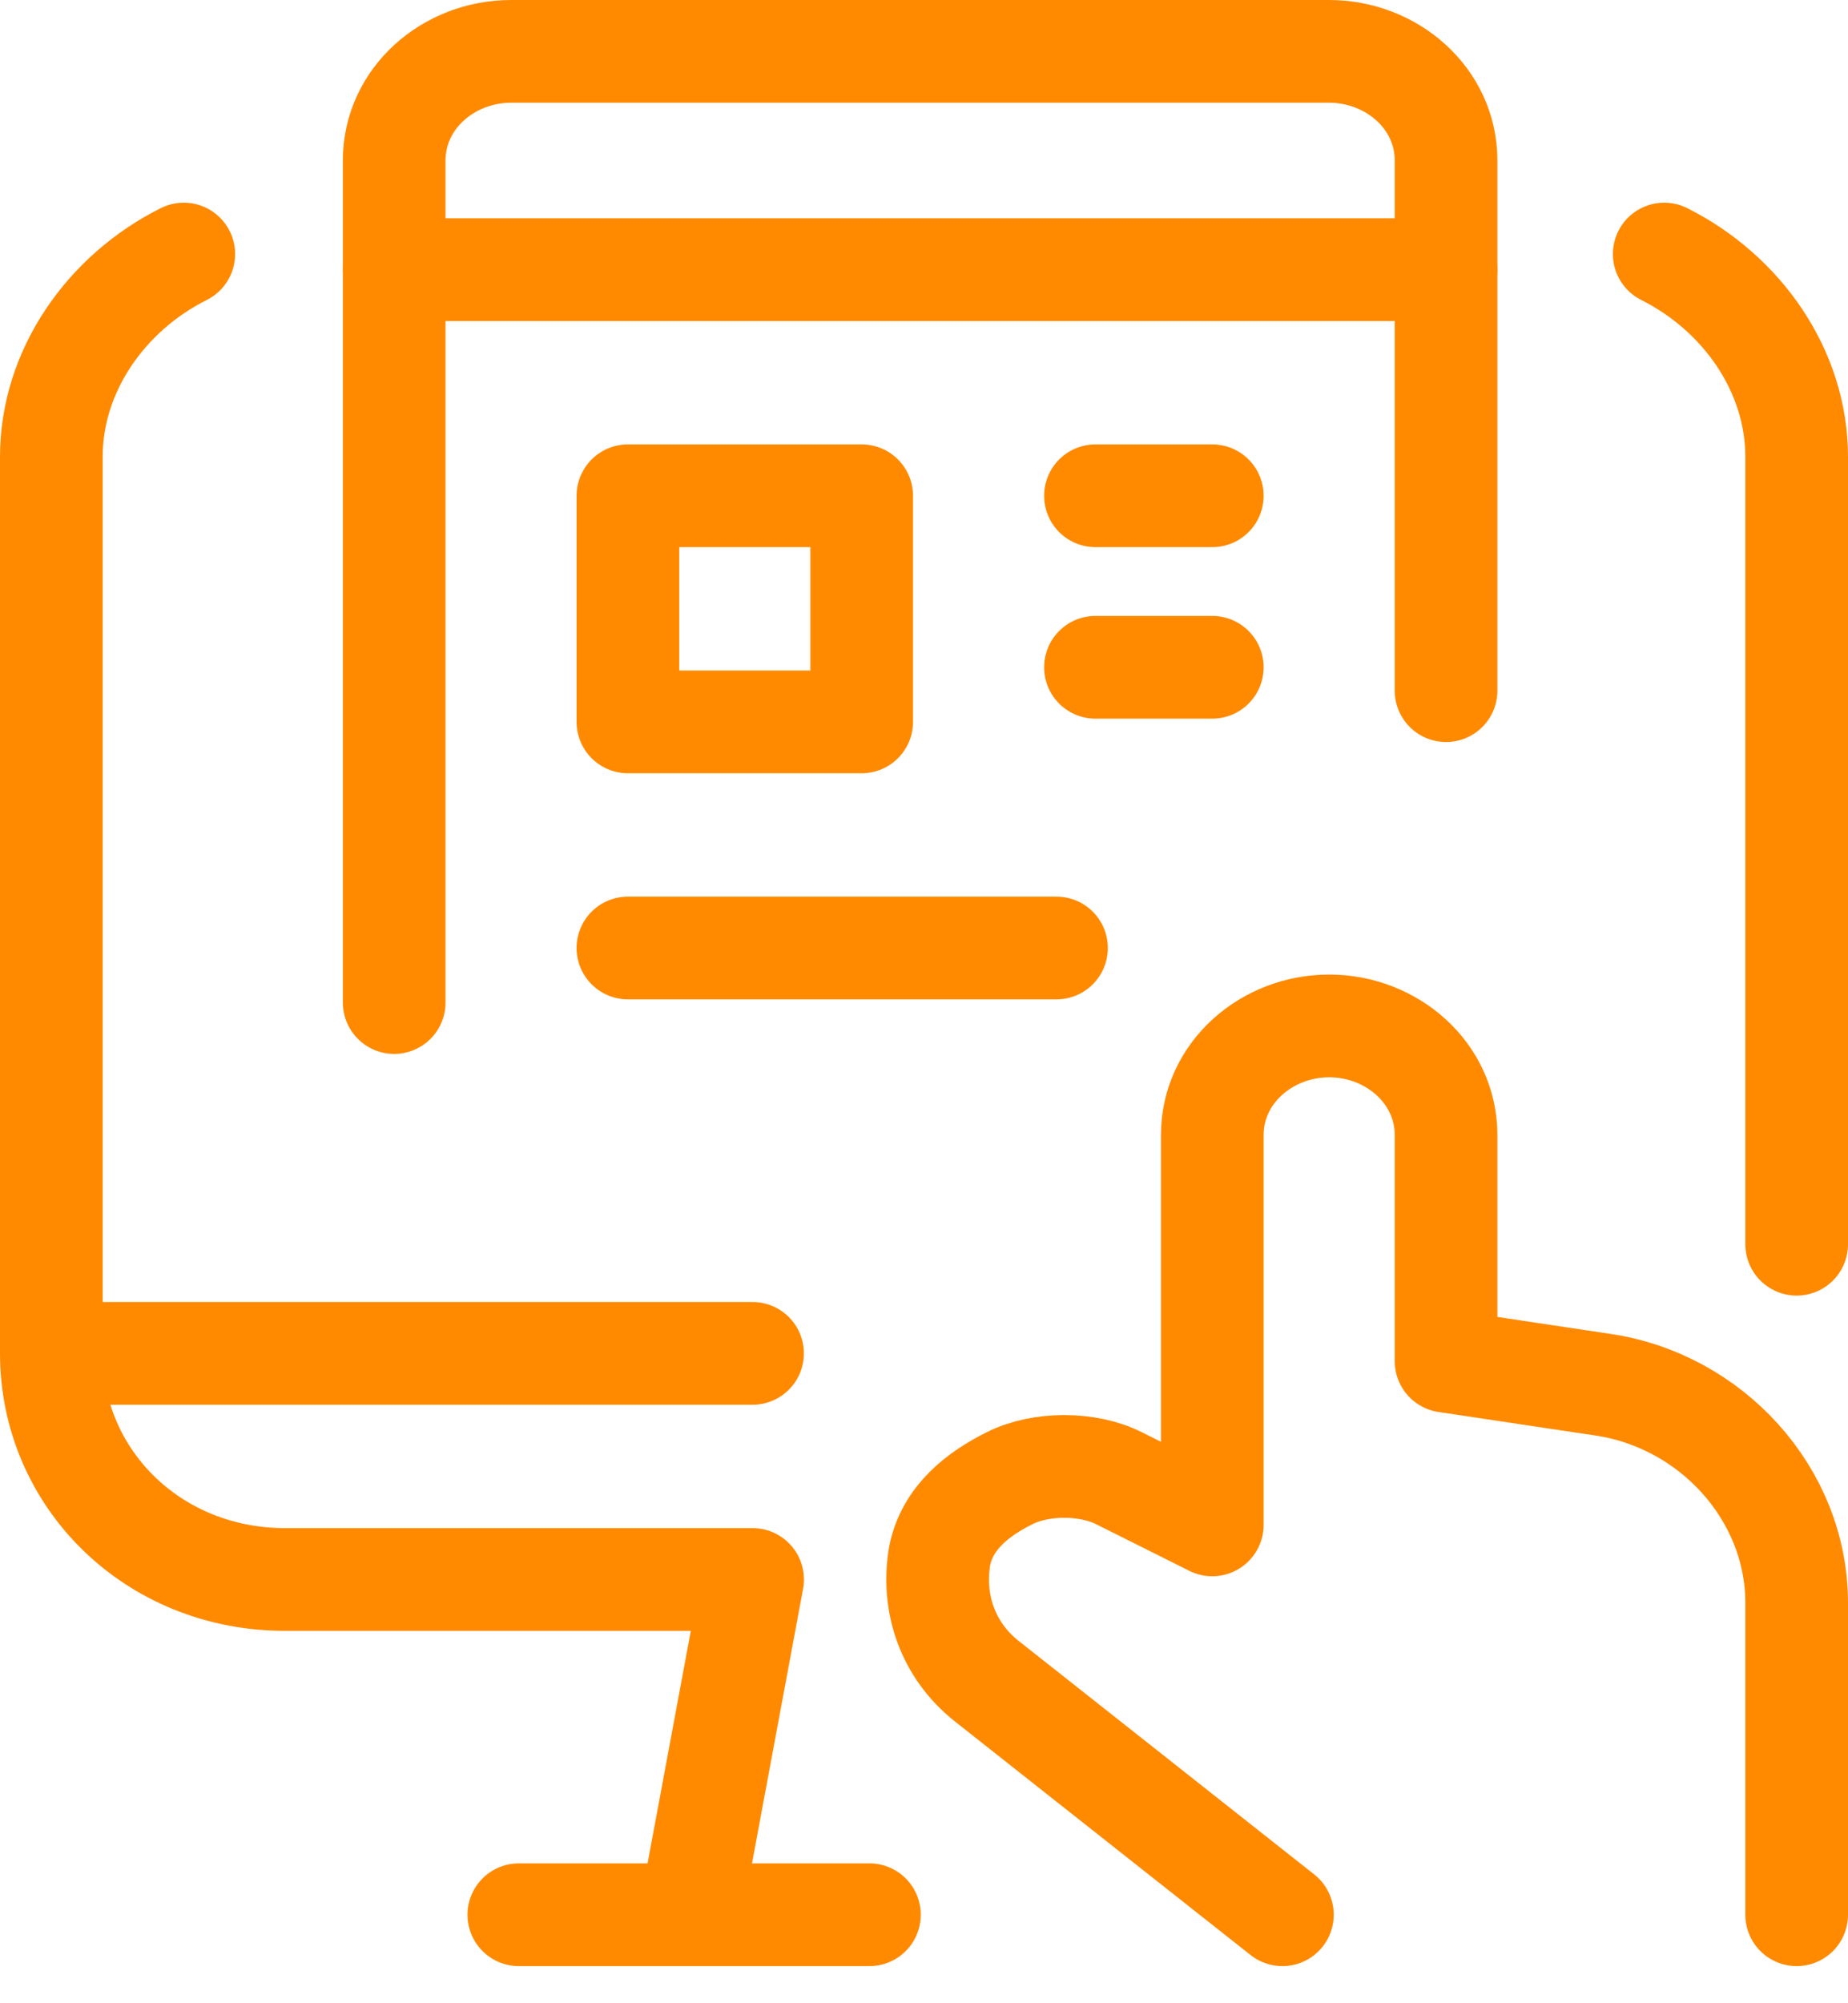 <?xml version="1.0" encoding="UTF-8"?> <svg xmlns="http://www.w3.org/2000/svg" width="36" height="39" fill="none"><path d="M7.679 19.518V3.125C7.679 1.911 8.74 1 9.956 1h15.937c1.214 0 2.277.91 2.277 2.125v10.321" stroke="#FF8A00" stroke-width="2" stroke-linecap="round" stroke-linejoin="round"></path><path d="M12.232 9.652h4.554v4.402h-4.554V9.652ZM7.679 5.25h20.49M21.34 9.652h2.276M21.34 12.991h2.276M12.232 18.456h8.349M13.446 37.277l1.215-6.527M10.107 37.277h6.83M32.42 4.946c1.517.76 2.58 2.277 2.58 3.947v15.33M14.66 30.75H5.555C2.974 30.75 1 28.777 1 26.348V8.893c0-1.67 1.063-3.188 2.58-3.947M24.982 37.277l-5.768-4.554c-.759-.607-1.062-1.518-.91-2.428.151-.76.759-1.215 1.366-1.518.607-.304 1.517-.304 2.125 0l1.821.91v-7.589c0-1.214 1.063-2.125 2.277-2.125 1.214 0 2.277.911 2.277 2.125V26.5l3.035.455C33.33 27.26 35 29.08 35 31.205v6.072M1 26.348h13.66" stroke="#FF8A00" stroke-width="2" stroke-linecap="round" stroke-linejoin="round"></path></svg> 